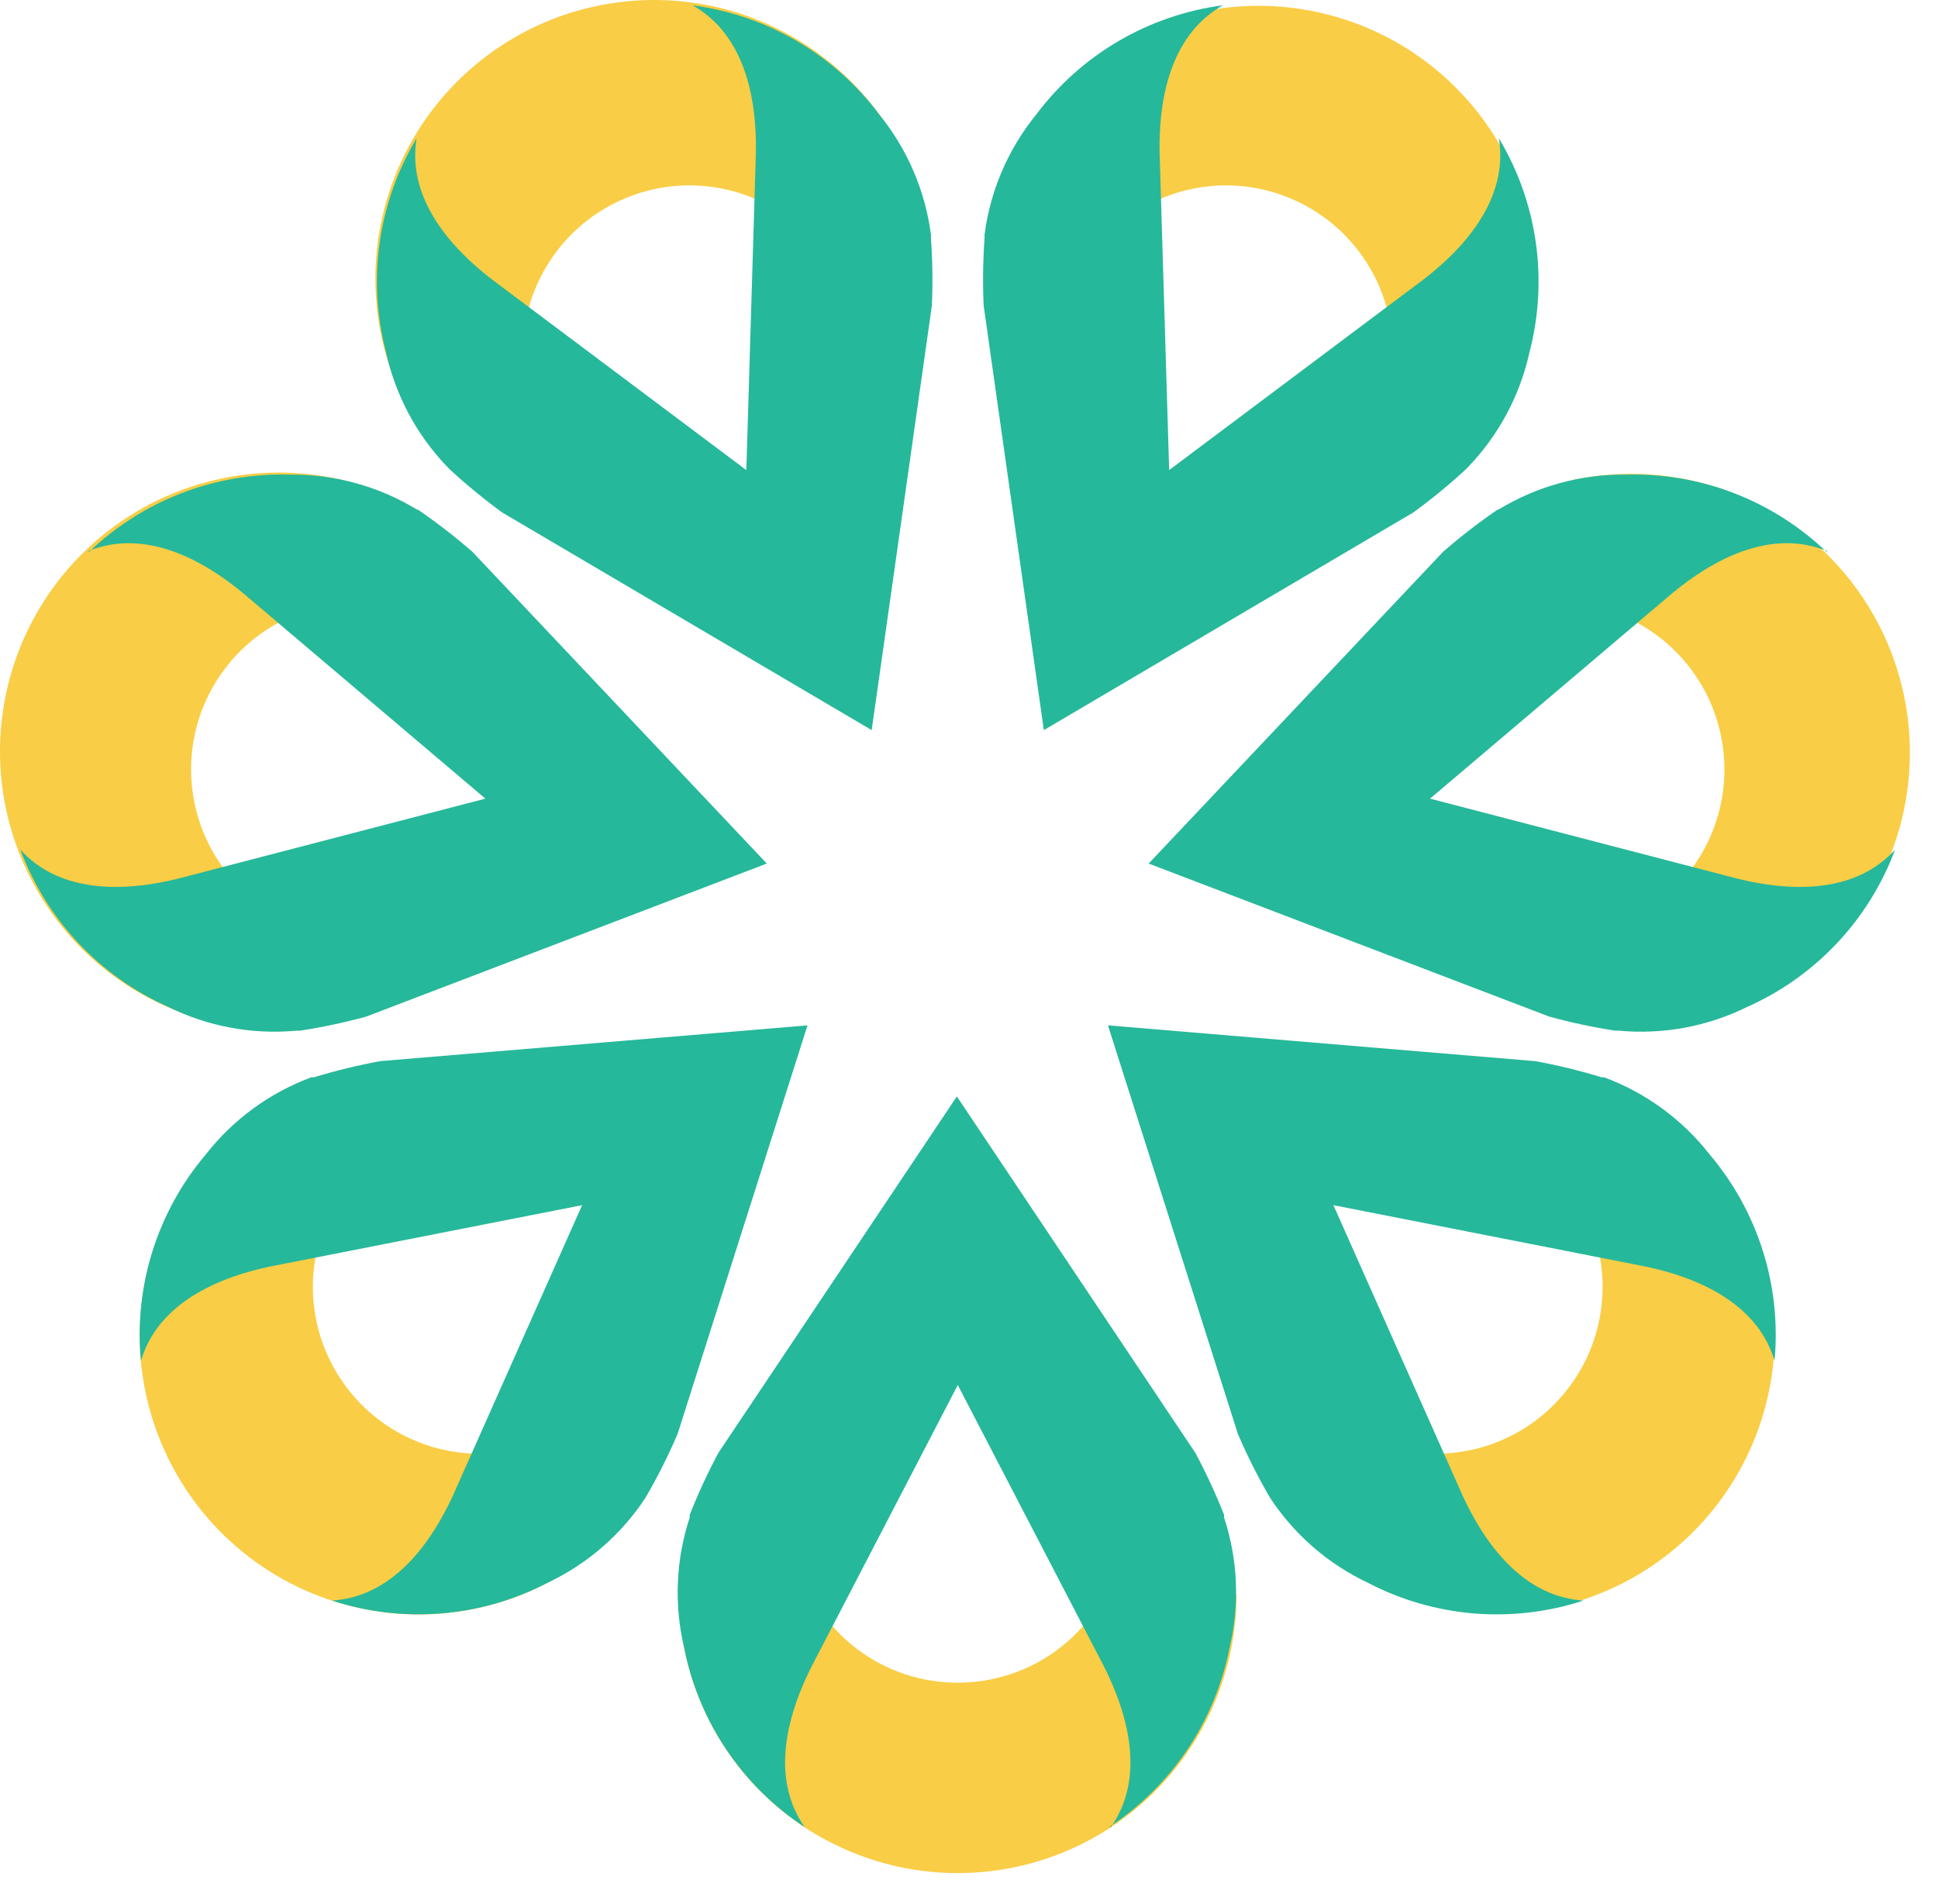 <?xml version="1.0" encoding="UTF-8"?> <svg xmlns="http://www.w3.org/2000/svg" width="57" height="56" viewBox="0 0 57 56" fill="none"><path fill-rule="evenodd" clip-rule="evenodd" d="M28.168 49.488C27.278 49.489 26.404 49.248 25.64 48.79C24.877 48.332 24.253 47.674 23.835 46.888H19.969C19.969 49.063 20.833 51.149 22.371 52.687C23.909 54.224 25.994 55.088 28.169 55.088C30.344 55.088 32.429 54.224 33.967 52.687C35.505 51.149 36.369 49.063 36.369 46.888H32.502C32.084 47.675 31.46 48.332 30.696 48.79C29.932 49.248 29.058 49.489 28.168 49.488Z" fill="#F9CD45"></path><path fill-rule="evenodd" clip-rule="evenodd" d="M32.678 53.733C32.996 53.257 33.878 51.843 32.49 49.051L28.17 40.733L23.85 49.051C22.46 51.843 23.344 53.257 23.662 53.733C22.752 53.134 21.971 52.36 21.364 51.456C20.756 50.552 20.335 49.536 20.124 48.467C19.821 47.198 19.877 45.87 20.285 44.63V44.619V44.611V44.601V44.591V44.582V44.572V44.562V44.553L20.293 44.533C20.537 43.916 20.817 43.312 21.13 42.727L28.143 32.246L35.156 42.727C35.47 43.312 35.75 43.916 35.995 44.533L36.002 44.553V44.562V44.572V44.582V44.591V44.601V44.611V44.619V44.63C36.41 45.87 36.466 47.198 36.162 48.467C35.952 49.536 35.531 50.552 34.923 51.456C34.316 52.36 33.535 53.134 32.625 53.733H32.678Z" fill="#26B89A"></path><path fill-rule="evenodd" clip-rule="evenodd" d="M46.065 40.906C45.51 41.603 44.776 42.136 43.941 42.447C43.106 42.757 42.202 42.835 41.326 42.67L38.915 45.693C40.617 47.037 42.781 47.653 44.935 47.405C47.089 47.157 49.057 46.066 50.409 44.371C51.761 42.676 52.386 40.514 52.149 38.359C51.911 36.204 50.829 34.231 49.14 32.871L46.729 35.894C47.084 36.711 47.21 37.609 47.093 38.492C46.976 39.375 46.621 40.21 46.065 40.906Z" fill="#F9CD45"></path><path fill-rule="evenodd" clip-rule="evenodd" d="M52.196 40.024C52.022 39.478 51.468 37.906 48.418 37.253L39.218 35.444L43.028 44.008C44.343 46.835 46 47.027 46.57 47.074C45.534 47.412 44.442 47.54 43.356 47.452C42.271 47.363 41.214 47.059 40.247 46.557C39.066 46.003 38.062 45.131 37.347 44.039L37.341 44.03V44.022L37.335 44.013L37.33 44.005L37.325 43.997L37.32 43.988L37.314 43.98L37.309 43.972L37.298 43.954C36.968 43.378 36.671 42.783 36.409 42.173L32.587 30.156L45.153 31.208C45.806 31.327 46.453 31.484 47.088 31.678L47.108 31.685H47.117H47.127H47.136H47.145H47.155H47.165H47.173H47.183C48.406 32.139 49.48 32.924 50.283 33.952C50.987 34.783 51.519 35.746 51.847 36.785C52.175 37.823 52.293 38.917 52.194 40.001L52.196 40.024Z" fill="#26B89A"></path><path fill-rule="evenodd" clip-rule="evenodd" d="M50.596 21.541C50.794 22.409 50.752 23.314 50.474 24.16C50.197 25.006 49.694 25.76 49.02 26.341L49.88 30.111C51.981 29.609 53.799 28.298 54.938 26.463C56.078 24.628 56.448 22.417 55.967 20.311C55.487 18.206 54.194 16.374 52.371 15.216C50.548 14.057 48.342 13.664 46.231 14.123L47.091 17.893C47.952 18.125 48.733 18.587 49.351 19.23C49.968 19.873 50.399 20.672 50.596 21.541Z" fill="#F9CD45"></path><path fill-rule="evenodd" clip-rule="evenodd" d="M53.731 16.201C53.196 16.001 51.622 15.449 49.209 17.426L42.06 23.488L51.131 25.849C54.163 26.583 55.344 25.407 55.737 24.991C55.356 26.012 54.775 26.946 54.029 27.739C53.283 28.532 52.386 29.169 51.391 29.612C50.221 30.191 48.913 30.433 47.614 30.312H47.602H47.593H47.562H47.551H47.531H47.51C46.853 30.212 46.203 30.073 45.563 29.897L33.784 25.397L42.443 16.229C42.943 15.793 43.468 15.385 44.016 15.009L44.034 14.997H44.042L44.051 14.991H44.06L44.068 14.985L44.076 14.979H44.085L44.093 14.974L44.102 14.969C45.219 14.296 46.502 13.946 47.807 13.959C48.895 13.927 49.98 14.111 50.996 14.502C52.012 14.893 52.941 15.483 53.727 16.236L53.731 16.201Z" fill="#26B89A"></path><path fill-rule="evenodd" clip-rule="evenodd" d="M38.186 5.938C38.989 6.325 39.671 6.922 40.159 7.667C40.648 8.412 40.925 9.275 40.96 10.165L44.444 11.843C45.358 9.888 45.464 7.651 44.739 5.618C44.015 3.585 42.518 1.92 40.573 0.983C38.628 0.047 36.393 -0.085 34.352 0.616C32.31 1.317 30.628 2.795 29.669 4.728L33.153 6.406C33.87 5.878 34.718 5.556 35.605 5.473C36.491 5.391 37.384 5.551 38.186 5.938Z" fill="#F9CD45"></path><path fill-rule="evenodd" clip-rule="evenodd" d="M35.966 0.156C35.472 0.447 34.066 1.336 34.105 4.456C34.134 5.442 34.387 13.825 34.387 13.825L41.887 8.205C44.351 6.293 44.168 4.636 44.087 4.07C44.647 5.005 45.014 6.041 45.169 7.119C45.323 8.197 45.262 9.295 44.987 10.349C44.709 11.624 44.082 12.797 43.177 13.737L43.17 13.745L43.164 13.751L43.156 13.759L43.149 13.766L43.142 13.773L43.134 13.78L43.127 13.788L43.121 13.795L43.105 13.81C42.617 14.261 42.103 14.682 41.566 15.073L30.701 21.473L28.931 8.987C28.901 8.324 28.91 7.659 28.958 6.996V6.975V6.966V6.955V6.945V6.935V6.924V6.914V6.905V6.894C29.128 5.6 29.654 4.379 30.478 3.367C31.131 2.496 31.951 1.763 32.891 1.212C33.83 0.661 34.87 0.303 35.949 0.158L35.966 0.156Z" fill="#26B89A"></path><path fill-rule="evenodd" clip-rule="evenodd" d="M10.273 40.906C10.828 41.603 11.562 42.136 12.397 42.446C13.232 42.757 14.135 42.835 15.011 42.67L17.422 45.693C15.721 47.049 13.552 47.673 11.39 47.429C9.229 47.185 7.253 46.093 5.898 44.392C4.542 42.691 3.917 40.521 4.161 38.36C4.406 36.199 5.498 34.223 7.199 32.867L9.61 35.89C9.254 36.708 9.127 37.606 9.244 38.49C9.361 39.374 9.717 40.209 10.273 40.906Z" fill="#F9CD45"></path><path fill-rule="evenodd" clip-rule="evenodd" d="M4.143 40.024C4.316 39.478 4.871 37.906 7.921 37.253L17.121 35.444L13.311 44.008C11.995 46.835 10.339 47.027 9.768 47.074C10.804 47.412 11.896 47.54 12.981 47.451C14.067 47.363 15.124 47.059 16.091 46.557C17.272 46.002 18.276 45.131 18.991 44.039L18.997 44.03V44.022L19.003 44.013L19.008 44.005L19.013 43.997L19.018 43.988L19.023 43.98L19.028 43.972L19.039 43.954C19.37 43.378 19.667 42.784 19.929 42.173L23.75 30.156L11.184 31.208C10.531 31.328 9.884 31.485 9.249 31.678L9.228 31.685H9.22H9.21H9.2H9.191H9.181H9.172H9.163H9.153C7.93 32.139 6.856 32.924 6.053 33.952C5.349 34.783 4.817 35.746 4.489 36.785C4.161 37.823 4.043 38.917 4.142 40.001L4.143 40.024Z" fill="#26B89A"></path><path fill-rule="evenodd" clip-rule="evenodd" d="M5.742 21.541C5.545 22.409 5.587 23.314 5.865 24.16C6.142 25.005 6.645 25.759 7.318 26.341L6.458 30.111C5.399 29.881 4.396 29.443 3.507 28.823C2.618 28.202 1.861 27.412 1.28 26.497C0.698 25.582 0.304 24.561 0.119 23.493C-0.065 22.425 -0.036 21.331 0.206 20.274C0.447 19.217 0.895 18.219 1.525 17.336C2.154 16.454 2.952 15.705 3.873 15.133C4.794 14.561 5.819 14.177 6.889 14.004C7.959 13.831 9.053 13.871 10.107 14.123L9.247 17.893C8.386 18.125 7.605 18.587 6.987 19.23C6.37 19.873 5.939 20.672 5.742 21.541Z" fill="#F9CD45"></path><path fill-rule="evenodd" clip-rule="evenodd" d="M2.606 16.201C3.141 16.001 4.716 15.449 7.128 17.426L14.276 23.488L5.205 25.849C2.174 26.583 0.992 25.407 0.599 24.991C0.98 26.011 1.561 26.945 2.307 27.739C3.054 28.532 3.95 29.169 4.945 29.612C6.115 30.191 7.422 30.433 8.722 30.312H8.734H8.743H8.774H8.785H8.806H8.827C9.483 30.212 10.133 30.073 10.774 29.897L22.553 25.397L13.895 16.229C13.394 15.793 12.868 15.385 12.321 15.009L12.303 14.997H12.295L12.287 14.991H12.278L12.27 14.985L12.261 14.979H12.252L12.244 14.974L12.235 14.969C11.119 14.296 9.838 13.947 8.535 13.959C7.446 13.927 6.362 14.111 5.345 14.502C4.329 14.893 3.4 15.482 2.614 16.236L2.606 16.201Z" fill="#26B89A"></path><path fill-rule="evenodd" clip-rule="evenodd" d="M18.151 5.938C17.349 6.325 16.666 6.922 16.178 7.667C15.689 8.412 15.413 9.275 15.378 10.165L11.894 11.843C11.412 10.871 11.128 9.813 11.057 8.731C10.987 7.648 11.133 6.563 11.485 5.537C11.837 4.51 12.39 3.565 13.11 2.754C13.831 1.943 14.705 1.283 15.682 0.812C16.66 0.341 17.721 0.069 18.804 0.012C19.888 -0.046 20.971 0.112 21.993 0.476C23.015 0.84 23.955 1.404 24.757 2.134C25.56 2.863 26.21 3.745 26.669 4.728L23.185 6.406C22.468 5.878 21.62 5.555 20.733 5.473C19.846 5.39 18.953 5.551 18.151 5.938Z" fill="#F9CD45"></path><path fill-rule="evenodd" clip-rule="evenodd" d="M20.371 0.156C20.865 0.447 22.271 1.336 22.233 4.456C22.204 5.442 21.951 13.825 21.951 13.825L14.451 8.205C11.987 6.293 12.169 4.636 12.251 4.07C11.692 5.005 11.324 6.041 11.169 7.119C11.015 8.197 11.077 9.295 11.351 10.349C11.629 11.624 12.256 12.797 13.161 13.737L13.169 13.745L13.175 13.751L13.183 13.759L13.19 13.766L13.197 13.773L13.205 13.78L13.213 13.788L13.219 13.795L13.234 13.81C13.722 14.26 14.236 14.682 14.772 15.073L25.638 21.473L27.408 8.987C27.437 8.324 27.428 7.659 27.38 6.996V6.975V6.966V6.955V6.945V6.935V6.924V6.914V6.905V6.894C27.21 5.601 26.683 4.38 25.86 3.367C25.207 2.496 24.387 1.763 23.447 1.212C22.508 0.661 21.468 0.303 20.388 0.158L20.371 0.156Z" fill="#26B89A"></path></svg> 